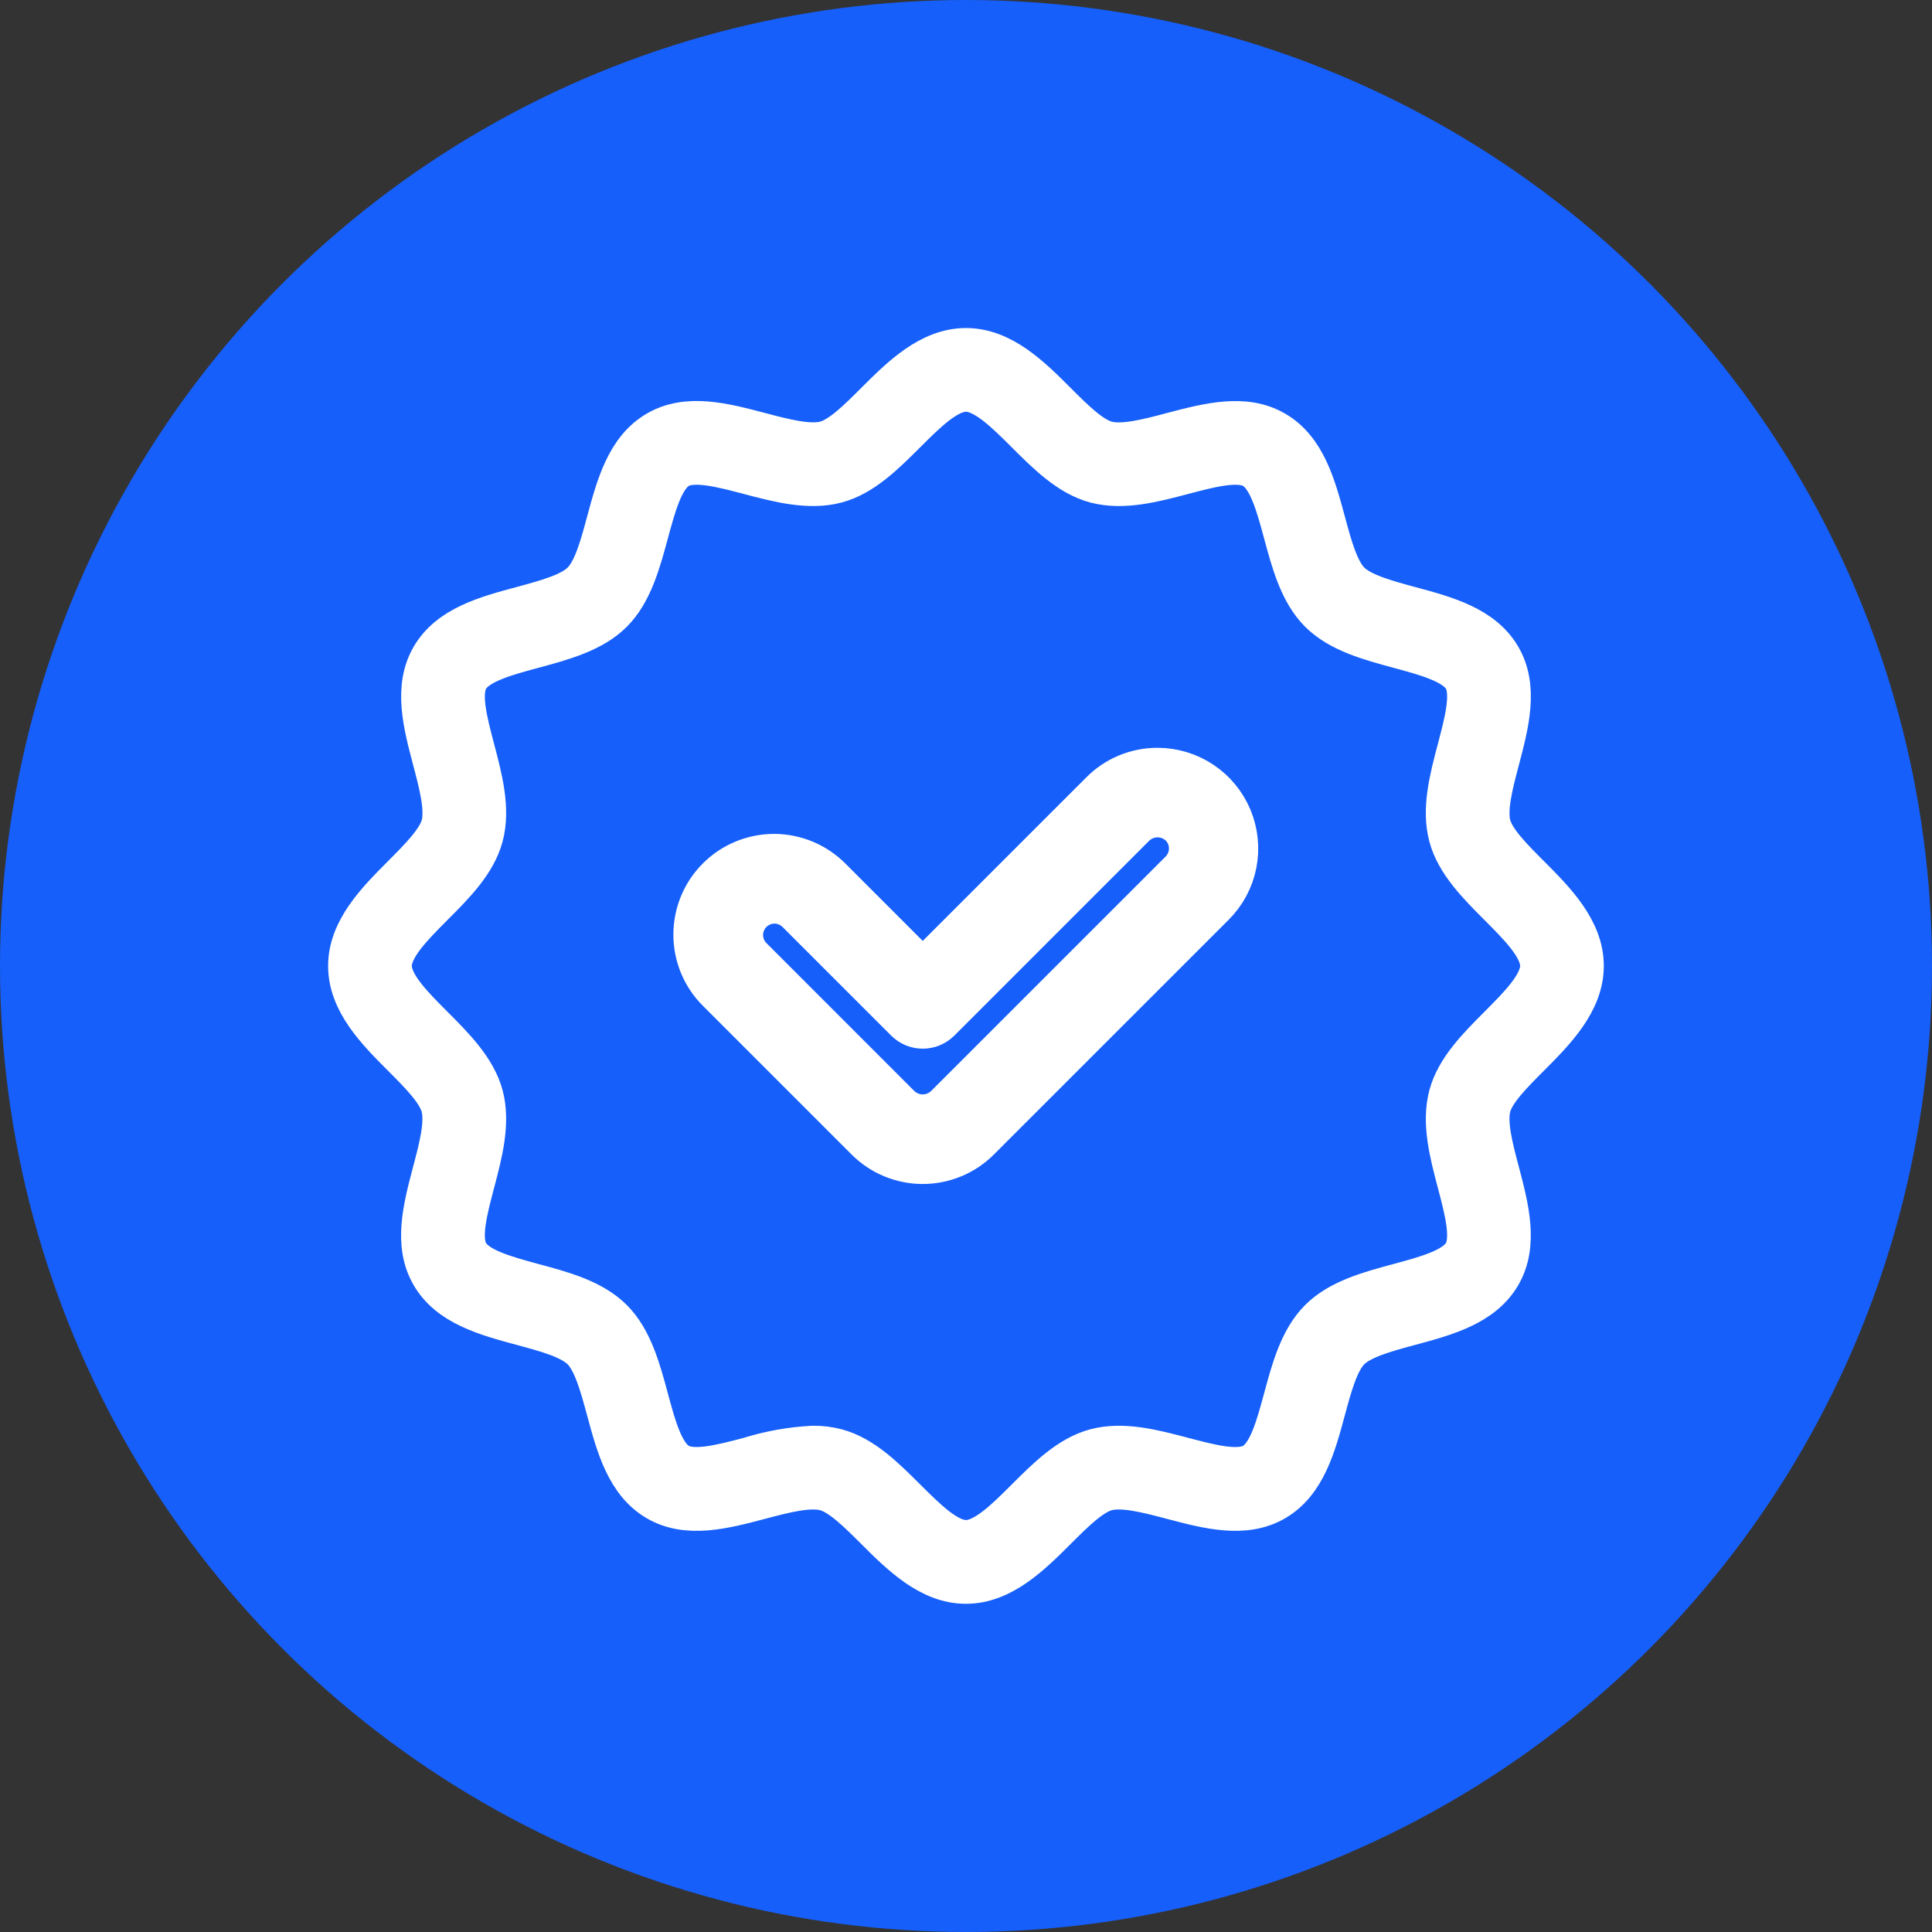 <svg width="48" height="48" viewBox="0 0 48 48" fill="none" xmlns="http://www.w3.org/2000/svg">
<rect x="0" y="0" width="48" height="48" fill="#333333" stroke="none"/>
<circle cx="24" cy="24" r="24" fill="#165FFA"/>
<path d="M38.002 26.251C38.632 25.619 39.346 24.903 39.346 23.997C39.346 23.092 38.632 22.376 38.002 21.745C37.578 21.321 37.14 20.882 37.039 20.505C36.93 20.099 37.094 19.48 37.252 18.882C37.486 17.995 37.728 17.078 37.292 16.324C36.849 15.558 35.925 15.308 35.031 15.068C34.441 14.908 33.83 14.743 33.543 14.456C33.255 14.168 33.09 13.558 32.931 12.967C32.69 12.073 32.441 11.15 31.675 10.707C30.921 10.27 30.003 10.512 29.115 10.746C28.517 10.905 27.898 11.067 27.493 10.959C27.115 10.858 26.676 10.421 26.252 9.997C25.621 9.365 24.905 8.65 23.999 8.65C23.094 8.65 22.378 9.365 21.747 9.995C21.323 10.419 20.884 10.857 20.506 10.958C20.101 11.066 19.482 10.903 18.884 10.745C17.996 10.511 17.079 10.268 16.325 10.705C15.559 11.148 15.31 12.072 15.069 12.966C14.91 13.556 14.745 14.167 14.457 14.454C14.17 14.742 13.559 14.906 12.969 15.066C12.074 15.306 11.151 15.556 10.708 16.322C10.272 17.076 10.514 17.993 10.748 18.88C10.906 19.478 11.07 20.097 10.961 20.503C10.858 20.882 10.421 21.319 9.997 21.745C9.367 22.377 8.652 23.093 8.652 23.999C8.652 24.905 9.367 25.621 9.997 26.252C10.421 26.677 10.859 27.116 10.96 27.494C11.068 27.899 10.905 28.518 10.747 29.116C10.513 30.003 10.27 30.92 10.707 31.674C11.15 32.44 12.074 32.69 12.968 32.931C13.558 33.09 14.168 33.254 14.456 33.542C14.743 33.83 14.908 34.441 15.068 35.031C15.309 35.925 15.558 36.848 16.324 37.291C17.078 37.728 17.996 37.486 18.883 37.251C19.48 37.093 20.098 36.93 20.505 37.038C20.883 37.139 21.321 37.578 21.746 38.001C22.378 38.632 23.094 39.346 23.998 39.346C24.903 39.346 25.62 38.632 26.252 38.001C26.676 37.578 27.115 37.139 27.493 37.038C27.898 36.93 28.517 37.093 29.115 37.251C30.002 37.486 30.919 37.728 31.674 37.291C32.44 36.848 32.689 35.924 32.93 35.031C33.089 34.441 33.254 33.83 33.541 33.542C33.829 33.254 34.439 33.09 35.03 32.931C35.924 32.69 36.847 32.441 37.29 31.675C37.727 30.92 37.485 30.003 37.251 29.114C37.092 28.516 36.929 27.898 37.038 27.492C37.141 27.113 37.578 26.676 38.002 26.251ZM36.208 29.39C36.386 30.065 36.571 30.764 36.357 31.132C36.137 31.512 35.432 31.703 34.75 31.887C34.023 32.083 33.271 32.285 32.779 32.777C32.287 33.269 32.084 34.021 31.889 34.748C31.703 35.43 31.514 36.136 31.134 36.355C30.764 36.569 30.067 36.384 29.392 36.206C28.658 36.012 27.898 35.812 27.215 35.994C26.558 36.169 26.015 36.711 25.49 37.235C24.983 37.742 24.458 38.265 23.999 38.265C23.54 38.265 23.016 37.74 22.509 37.235C21.984 36.711 21.441 36.169 20.784 35.994C20.593 35.945 20.397 35.92 20.2 35.922C19.659 35.949 19.124 36.045 18.607 36.206C17.931 36.384 17.233 36.568 16.864 36.355C16.484 36.135 16.294 35.43 16.11 34.748C15.914 34.021 15.711 33.269 15.22 32.777C14.728 32.285 13.976 32.082 13.249 31.887C12.567 31.701 11.861 31.512 11.642 31.132C11.428 30.762 11.613 30.065 11.791 29.39C11.985 28.656 12.186 27.896 12.003 27.213C11.827 26.557 11.286 26.013 10.761 25.488C10.255 24.981 9.732 24.456 9.732 23.997C9.732 23.538 10.257 23.014 10.761 22.506C11.286 21.982 11.827 21.438 12.003 20.782C12.186 20.099 11.985 19.339 11.791 18.605C11.613 17.929 11.428 17.231 11.642 16.863C11.861 16.483 12.567 16.292 13.249 16.108C13.976 15.912 14.729 15.709 15.22 15.218C15.71 14.726 15.914 13.974 16.11 13.247C16.295 12.565 16.484 11.859 16.864 11.639C17.233 11.426 17.931 11.611 18.607 11.789C19.341 11.983 20.101 12.183 20.784 12.001C21.441 11.826 21.983 11.284 22.509 10.759C23.016 10.253 23.54 9.73 23.999 9.73C24.458 9.73 24.983 10.255 25.49 10.759C26.015 11.284 26.558 11.826 27.215 12.001C27.898 12.183 28.658 11.983 29.392 11.789C30.067 11.611 30.765 11.426 31.134 11.64C31.514 11.86 31.705 12.565 31.889 13.247C32.085 13.974 32.287 14.727 32.779 15.218C33.271 15.708 34.023 15.912 34.75 16.108C35.432 16.293 36.138 16.483 36.358 16.863C36.571 17.233 36.386 17.93 36.208 18.605C36.014 19.339 35.813 20.099 35.996 20.782C36.171 21.438 36.713 21.982 37.237 22.506C37.743 23.014 38.267 23.538 38.267 23.997C38.267 24.456 37.742 24.981 37.237 25.488C36.713 26.013 36.171 26.557 35.996 27.213C35.814 27.896 36.014 28.655 36.208 29.39Z" fill="white" stroke="white"/>
<path d="M28.759 19.079C28.496 19.078 28.235 19.13 27.993 19.23C27.75 19.331 27.529 19.479 27.344 19.666L22.925 24.084L20.657 21.815C20.471 21.627 20.251 21.478 20.007 21.375C19.764 21.273 19.503 21.219 19.238 21.218C18.974 21.217 18.713 21.269 18.469 21.369C18.224 21.47 18.003 21.618 17.816 21.805C17.629 21.991 17.481 22.213 17.381 22.457C17.28 22.701 17.229 22.963 17.23 23.227C17.23 23.491 17.284 23.753 17.386 23.996C17.488 24.239 17.638 24.46 17.826 24.645L21.51 28.329C21.696 28.515 21.916 28.663 22.159 28.763C22.402 28.864 22.662 28.916 22.925 28.916C23.188 28.916 23.448 28.864 23.691 28.763C23.934 28.663 24.155 28.515 24.34 28.329L30.174 22.496C30.454 22.216 30.645 21.86 30.722 21.471C30.799 21.083 30.759 20.681 30.608 20.315C30.456 19.949 30.2 19.637 29.871 19.417C29.542 19.197 29.155 19.079 28.759 19.079ZM29.313 21.634L23.478 27.468C23.329 27.61 23.131 27.69 22.924 27.69C22.718 27.69 22.52 27.61 22.371 27.468L18.688 23.784C18.615 23.712 18.557 23.625 18.518 23.53C18.479 23.435 18.458 23.333 18.458 23.231C18.458 23.128 18.479 23.026 18.518 22.931C18.557 22.836 18.615 22.75 18.688 22.677C18.76 22.604 18.847 22.546 18.942 22.507C19.037 22.468 19.139 22.447 19.241 22.447C19.344 22.447 19.446 22.468 19.541 22.507C19.636 22.546 19.723 22.604 19.795 22.677L22.495 25.376C22.551 25.432 22.618 25.477 22.692 25.508C22.766 25.538 22.845 25.554 22.925 25.554C23.005 25.554 23.084 25.538 23.158 25.508C23.232 25.477 23.299 25.432 23.356 25.376L28.206 20.526C28.355 20.384 28.553 20.304 28.759 20.304C28.966 20.304 29.164 20.384 29.313 20.526C29.386 20.599 29.443 20.685 29.483 20.78C29.522 20.875 29.542 20.977 29.542 21.08C29.542 21.183 29.522 21.285 29.483 21.38C29.443 21.475 29.386 21.561 29.313 21.634V21.634Z" fill="white" stroke="white"/>
</svg>
